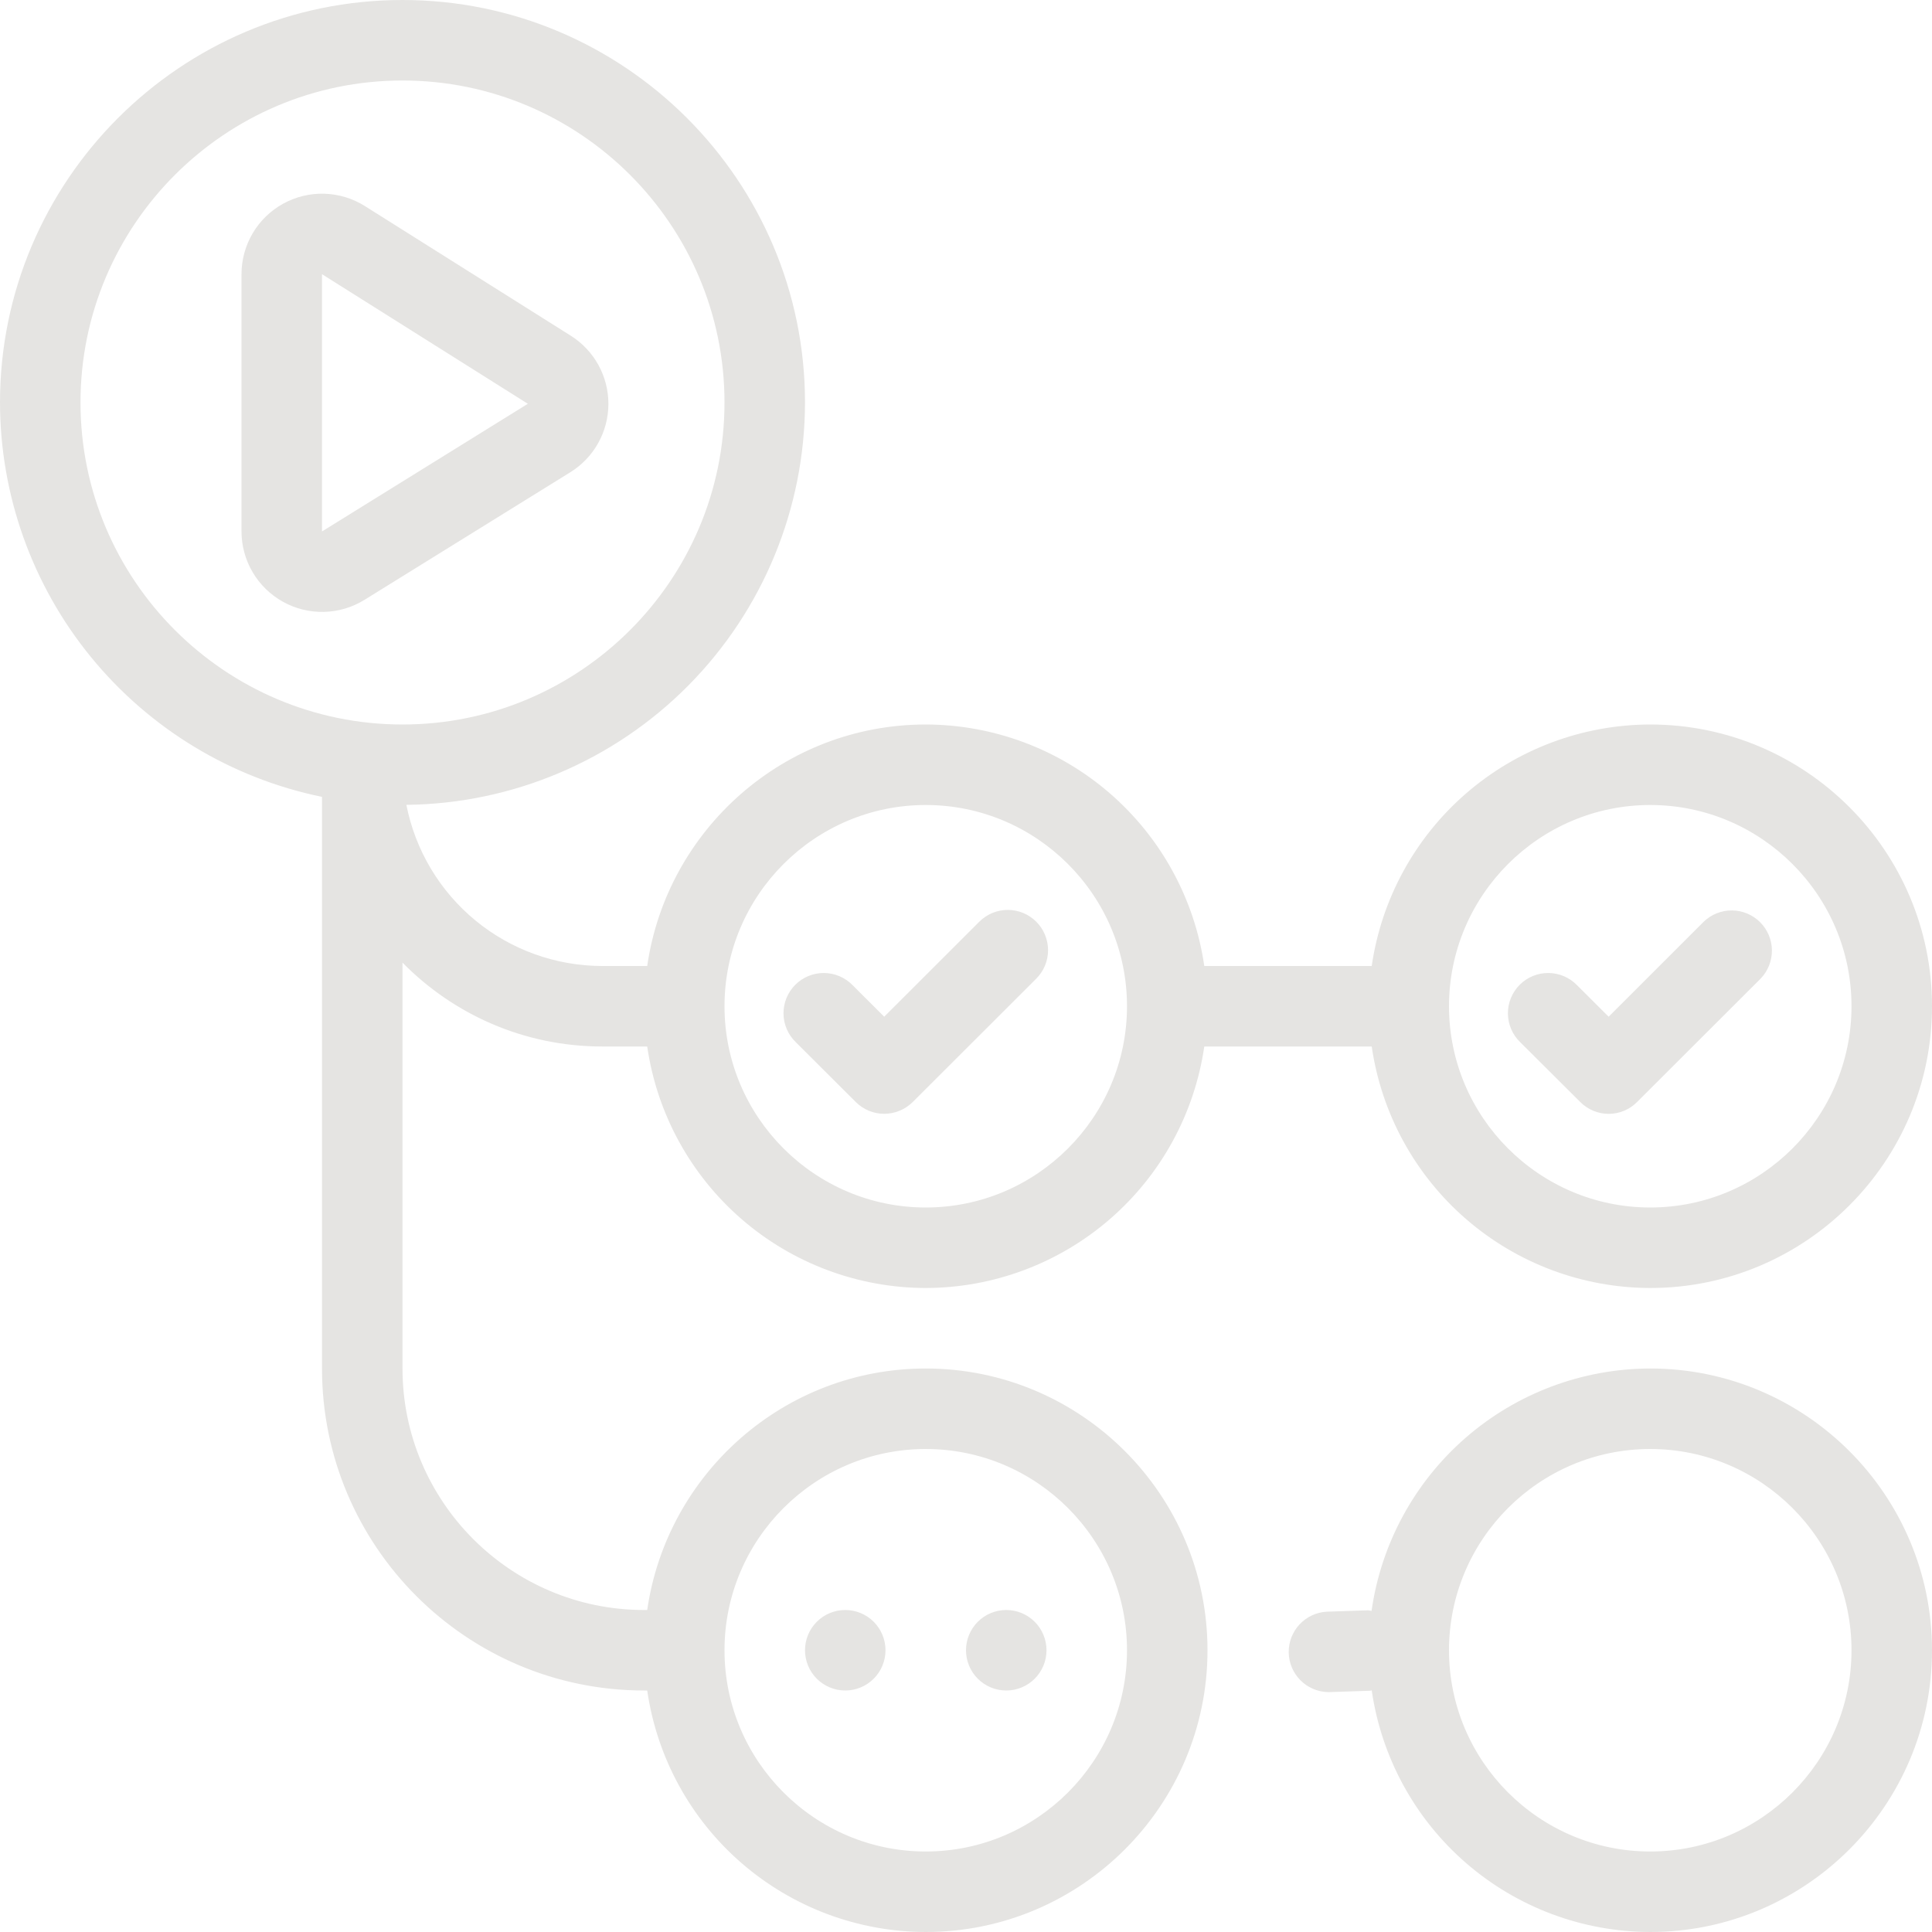 <svg width="265" height="265" viewBox="0 0 265 265" fill="#E5E4E2" xmlns="http://www.w3.org/2000/svg">
<path d="M121.282 152.773C119.82 152.772 118.419 152.192 117.384 151.16L109.158 142.956C108.63 142.448 108.209 141.839 107.918 141.166C107.628 140.493 107.475 139.769 107.467 139.036C107.46 138.303 107.599 137.576 107.875 136.897C108.152 136.218 108.561 135.601 109.079 135.082C109.596 134.563 110.212 134.152 110.89 133.873C111.568 133.595 112.295 133.454 113.028 133.46C113.761 133.465 114.486 133.616 115.16 133.904C115.834 134.193 116.443 134.612 116.953 135.139L121.282 139.456L134.322 126.427C135.357 125.39 136.762 124.807 138.227 124.806C139.692 124.805 141.097 125.386 142.134 126.422C143.171 127.457 143.753 128.861 143.755 130.326C143.756 131.791 143.175 133.197 142.139 134.234L125.19 151.16C124.15 152.191 122.746 152.77 121.282 152.773ZM224.554 151.149L241.492 134.234C242.498 133.192 243.054 131.798 243.042 130.35C243.029 128.903 242.449 127.518 241.425 126.494C240.401 125.471 239.017 124.89 237.569 124.878C236.122 124.865 234.727 125.421 233.686 126.427L220.646 139.456L216.317 135.139C215.807 134.612 215.197 134.193 214.524 133.904C213.85 133.616 213.125 133.465 212.392 133.46C211.659 133.454 210.932 133.595 210.254 133.873C209.576 134.152 208.96 134.563 208.443 135.082C207.925 135.601 207.516 136.218 207.239 136.897C206.963 137.576 206.824 138.303 206.831 139.036C206.839 139.769 206.992 140.493 207.282 141.166C207.573 141.839 207.994 142.448 208.522 142.956L216.759 151.16C217.27 151.674 217.878 152.082 218.547 152.36C219.216 152.638 219.934 152.781 220.659 152.78C221.384 152.779 222.101 152.634 222.77 152.354C223.438 152.074 224.045 151.665 224.554 151.149ZM49.986 82.282L78.219 64.781C79.813 63.795 81.13 62.419 82.045 60.783C82.96 59.148 83.444 57.306 83.451 55.431C83.457 53.556 82.987 51.711 82.083 50.069C81.179 48.426 79.872 47.041 78.285 46.044L50.052 28.267C48.382 27.214 46.459 26.629 44.486 26.572C42.513 26.515 40.56 26.988 38.832 27.942C37.103 28.896 35.662 30.296 34.658 31.996C33.655 33.696 33.125 35.634 33.125 37.608V72.897C33.128 74.864 33.656 76.793 34.654 78.488C35.652 80.182 37.084 81.58 38.802 82.536C40.52 83.493 42.462 83.973 44.428 83.929C46.394 83.884 48.313 83.316 49.986 82.282ZM72.4 55.385L44.167 72.897V37.608L72.4 55.385ZM265 138.021C265 159.331 247.665 176.667 226.354 176.667C217.071 176.649 208.104 173.293 201.09 167.211C194.076 161.13 189.483 152.729 188.15 143.542H165.183C163.85 152.729 159.258 161.13 152.244 167.211C145.23 173.293 136.262 176.649 126.979 176.667C117.695 176.651 108.727 173.296 101.712 167.214C94.698 161.132 90.106 152.73 88.775 143.542H82.614C71.881 143.542 62.187 139.136 55.208 132.036V187.708C55.208 205.971 70.07 220.833 88.333 220.833H88.775C91.469 202.14 107.546 187.708 126.979 187.708C148.29 187.708 165.625 205.044 165.625 226.354C165.625 247.665 148.29 265 126.979 265C117.695 264.985 108.727 261.629 101.712 255.547C94.698 249.466 90.106 241.063 88.775 231.875H88.333C63.975 231.875 44.167 212.066 44.167 187.708V109.301C31.706 106.741 20.509 99.963 12.464 90.109C4.419 80.255 0.017 67.929 0 55.208C0 24.767 24.767 0 55.208 0C85.65 0 110.417 24.767 110.417 55.208C110.397 69.751 104.646 83.7 94.411 94.03C84.175 104.361 70.28 110.241 55.738 110.395C56.966 116.621 60.316 122.229 65.217 126.26C70.119 130.292 76.267 132.497 82.614 132.5H88.775C91.469 113.806 107.546 99.375 126.979 99.375C136.263 99.391 145.232 102.746 152.246 108.828C159.26 114.909 163.853 123.312 165.183 132.5H188.15C189.483 123.313 194.076 114.912 201.09 108.83C208.104 102.749 217.071 99.393 226.354 99.375C247.665 99.375 265 116.71 265 138.021ZM99.375 226.354C99.375 241.57 111.764 253.958 126.979 253.958C142.195 253.958 154.583 241.57 154.583 226.354C154.583 211.139 142.195 198.75 126.979 198.75C111.764 198.75 99.375 211.139 99.375 226.354ZM55.208 99.375C79.566 99.375 99.375 79.566 99.375 55.208C99.375 30.85 79.566 11.042 55.208 11.042C30.85 11.042 11.042 30.85 11.042 55.208C11.042 79.566 30.85 99.375 55.208 99.375ZM154.583 138.021C154.583 122.805 142.195 110.417 126.979 110.417C111.764 110.417 99.375 122.805 99.375 138.021C99.375 153.236 111.764 165.625 126.979 165.625C142.195 165.625 154.583 153.236 154.583 138.021ZM253.958 138.021C253.958 122.805 241.57 110.417 226.354 110.417C211.139 110.417 198.75 122.805 198.75 138.021C198.75 153.236 211.139 165.625 226.354 165.625C241.57 165.625 253.958 153.236 253.958 138.021ZM110.417 226.354C110.417 227.818 110.998 229.223 112.034 230.258C113.069 231.293 114.473 231.875 115.938 231.875C117.402 231.875 118.806 231.293 119.841 230.258C120.877 229.223 121.458 227.818 121.458 226.354C121.458 224.89 120.877 223.486 119.841 222.45C118.806 221.415 117.402 220.833 115.938 220.833C114.473 220.833 113.069 221.415 112.034 222.45C110.998 223.486 110.417 224.89 110.417 226.354ZM132.5 226.354C132.5 227.818 133.082 229.223 134.117 230.258C135.152 231.293 136.557 231.875 138.021 231.875C139.485 231.875 140.889 231.293 141.925 230.258C142.96 229.223 143.542 227.818 143.542 226.354C143.542 224.89 142.96 223.486 141.925 222.45C140.889 221.415 139.485 220.833 138.021 220.833C136.557 220.833 135.152 221.415 134.117 222.45C133.082 223.486 132.5 224.89 132.5 226.354ZM265 226.354C265 247.665 247.665 265 226.354 265C217.068 264.981 208.098 261.622 201.083 255.536C194.069 249.451 189.478 241.044 188.15 231.853C188.073 231.864 188.006 231.908 187.918 231.908L182.331 232.096H182.143C180.72 232.059 179.365 231.474 178.363 230.462C177.36 229.45 176.788 228.089 176.765 226.665C176.743 225.241 177.271 223.863 178.24 222.82C179.21 221.776 180.545 221.147 181.967 221.065L187.554 220.878C187.753 220.855 187.94 220.944 188.128 220.955C189.435 211.742 194.019 203.309 201.04 197.202C208.062 191.096 217.049 187.725 226.354 187.708C247.665 187.708 265 205.044 265 226.354ZM253.958 226.354C253.958 211.139 241.57 198.75 226.354 198.75C211.139 198.75 198.75 211.139 198.75 226.354C198.75 241.57 211.139 253.958 226.354 253.958C241.57 253.958 253.958 241.57 253.958 226.354Z" fill="#E5E4E2"/>
</svg>
